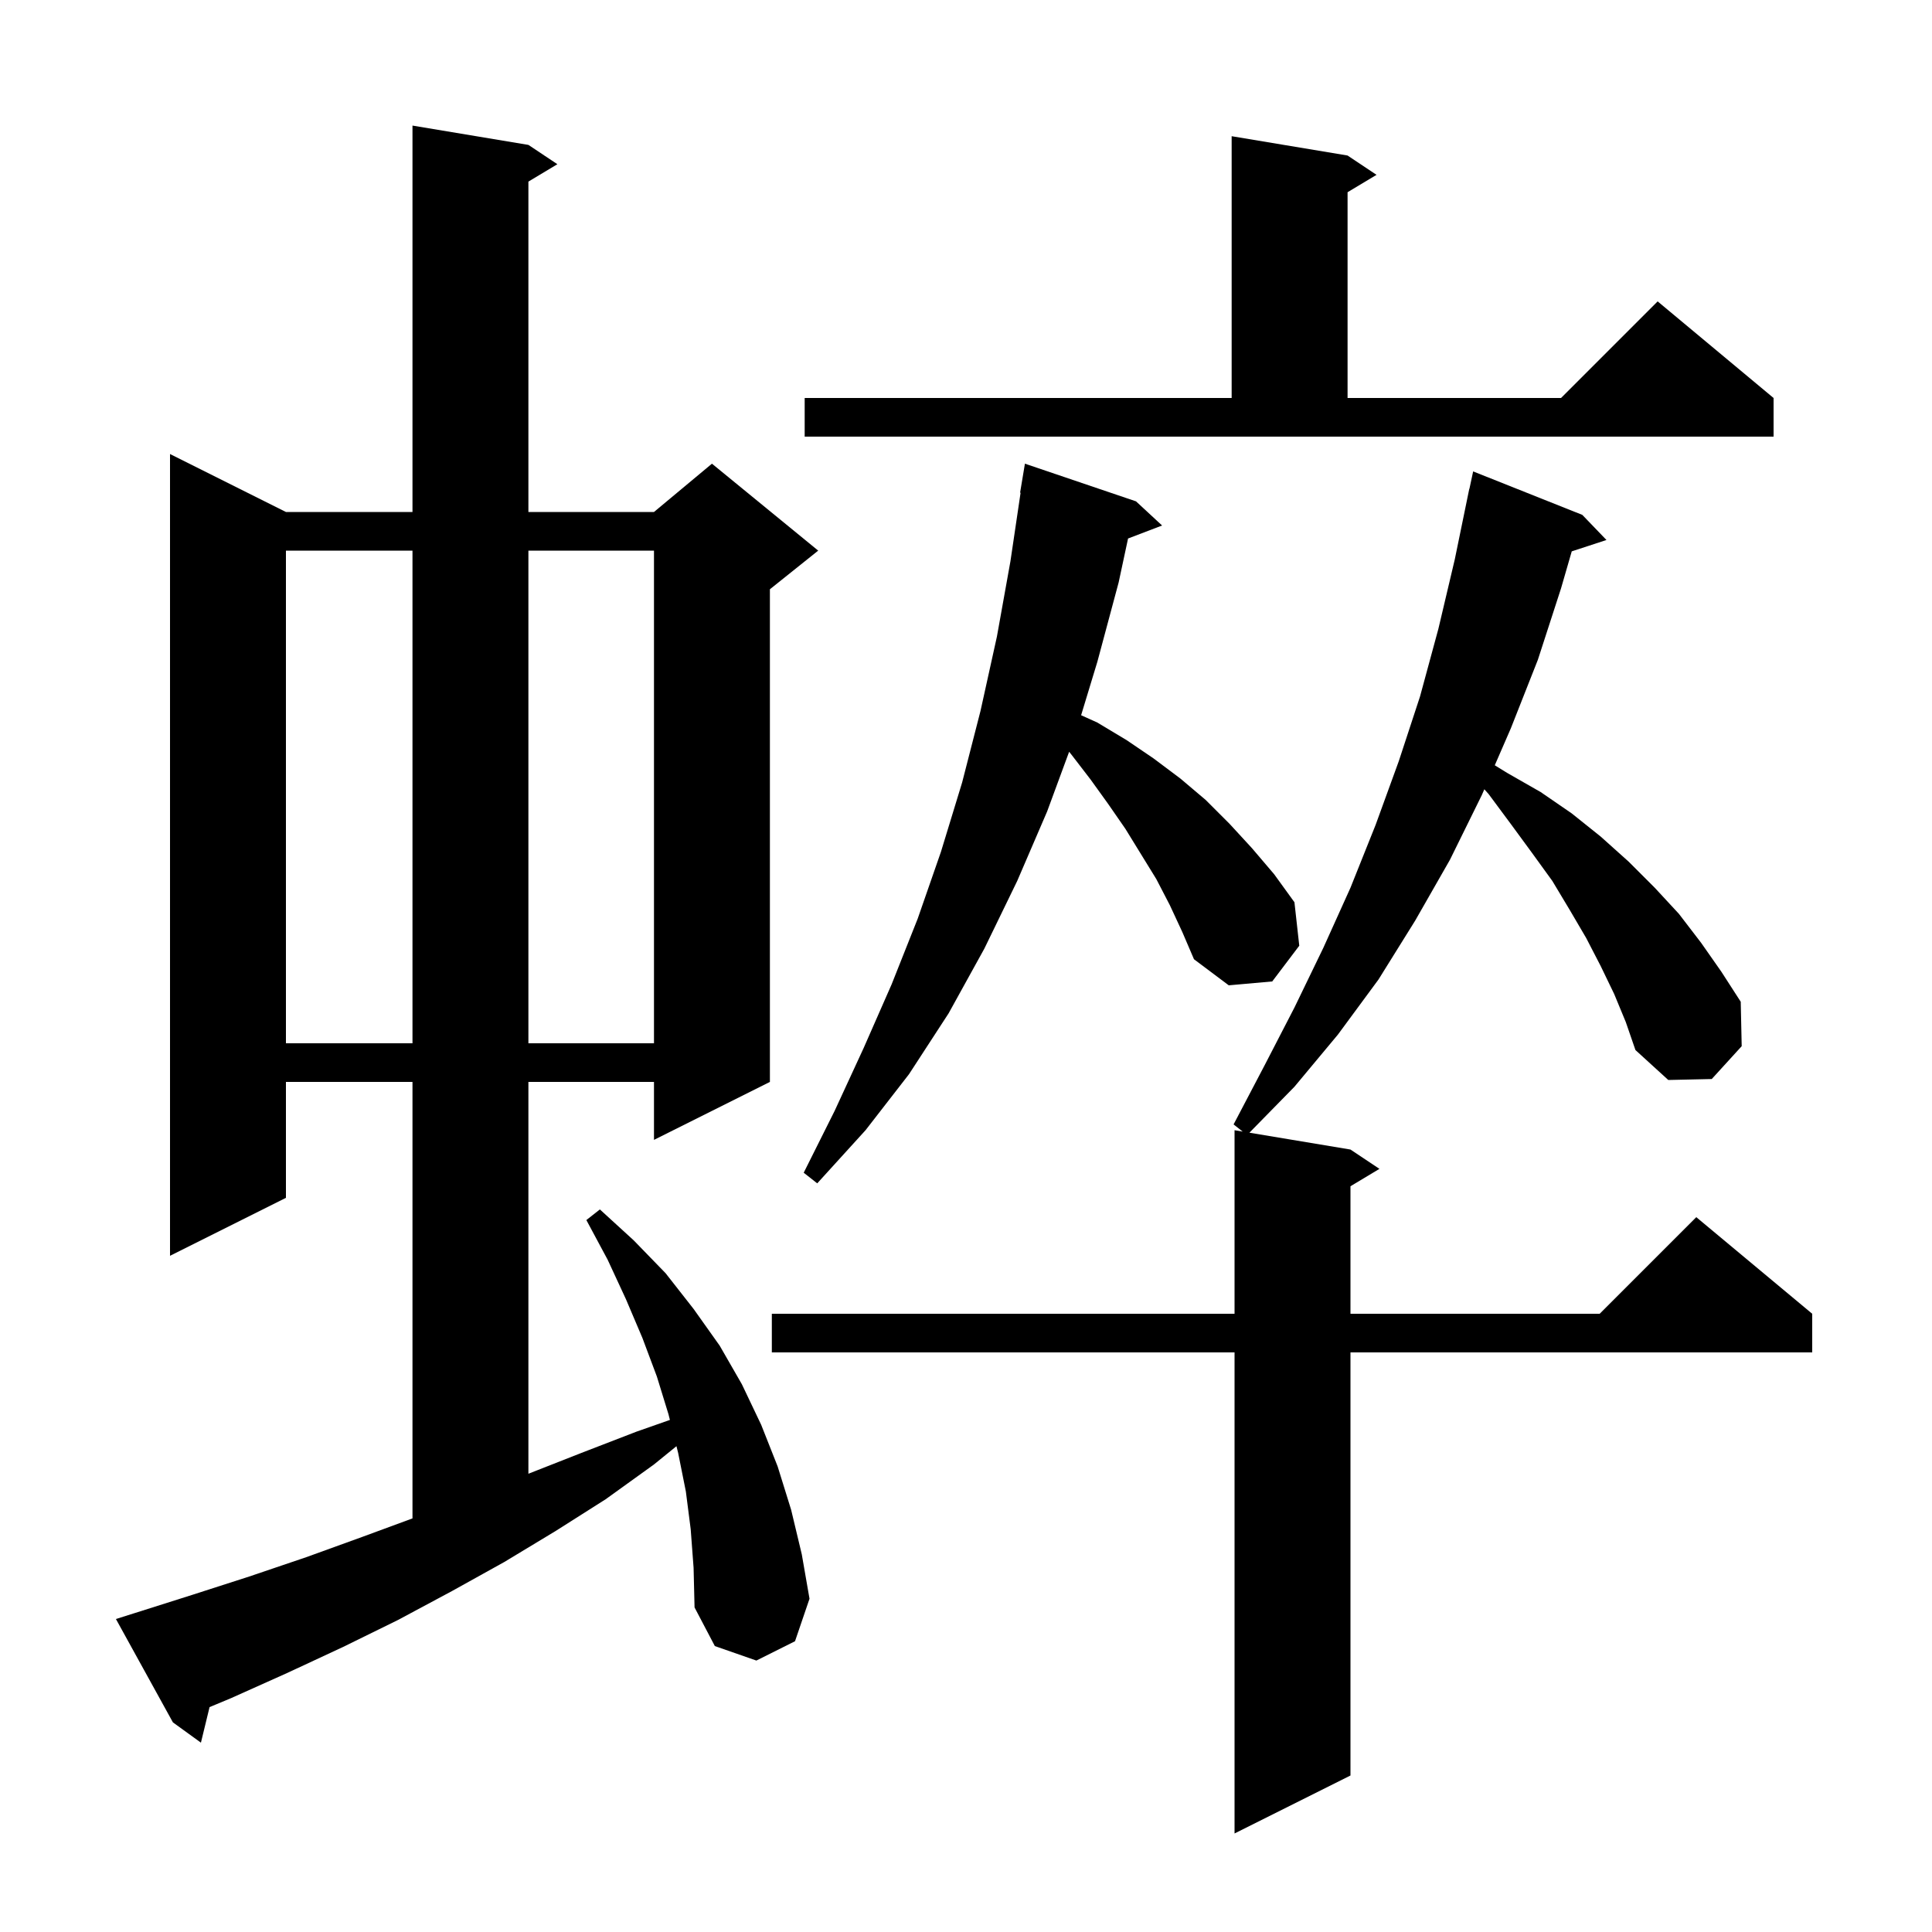 <svg xmlns="http://www.w3.org/2000/svg" xmlns:xlink="http://www.w3.org/1999/xlink" version="1.1" baseProfile="full" viewBox="0 0 200 200" width="200" height="200">
<g fill="black">
<path d="M 167.1 102.9 L 165.7 100.0 L 164.2 97.1 L 162.5 94.2 L 160.7 91.2 L 158.6 88.3 L 156.4 85.3 L 154.1 82.2 L 153.658 81.707 L 153.4 82.3 L 150.1 89.0 L 146.5 95.3 L 142.7 101.4 L 138.5 107.1 L 134.0 112.5 L 129.339 117.256 L 139.8 119.0 L 142.8 121.0 L 139.8 122.8 L 139.8 136.0 L 165.6 136.0 L 175.6 126.0 L 187.6 136.0 L 187.6 140.0 L 139.8 140.0 L 139.8 183.8 L 127.8 189.8 L 127.8 140.0 L 79.9 140.0 L 79.9 136.0 L 127.8 136.0 L 127.8 117.0 L 128.642 117.14 L 127.7 116.4 L 130.9 110.3 L 134.0 104.3 L 137.0 98.1 L 139.8 91.9 L 142.4 85.4 L 144.8 78.8 L 147.0 72.1 L 148.9 65.1 L 150.6 57.9 L 152.1 50.6 L 152.114 50.603 L 152.5 48.8 L 163.8 53.3 L 166.3 55.9 L 162.707 57.076 L 161.6 60.9 L 159.2 68.3 L 156.4 75.4 L 154.739 79.221 L 156.0 80.0 L 159.5 82.0 L 162.7 84.2 L 165.7 86.6 L 168.6 89.2 L 171.3 91.9 L 173.8 94.6 L 176.1 97.6 L 178.2 100.6 L 180.2 103.7 L 180.3 108.3 L 177.2 111.7 L 172.7 111.8 L 169.3 108.7 L 168.3 105.8 Z M 71.5 158.3 L 71.0 154.4 L 70.2 150.4 L 70.027 149.709 L 67.7 151.6 L 62.7 155.2 L 57.5 158.5 L 52.2 161.7 L 46.8 164.7 L 41.2 167.7 L 35.5 170.5 L 29.7 173.2 L 23.9 175.8 L 21.694 176.719 L 20.8 180.4 L 17.9 178.3 L 12.0 167.6 L 13.9 167.0 L 19.9 165.1 L 25.8 163.2 L 31.7 161.2 L 37.5 159.1 L 42.7 157.184 L 42.7 112.0 L 29.6 112.0 L 29.6 124.0 L 17.6 130.0 L 17.6 47.0 L 29.6 53.0 L 42.7 53.0 L 42.7 13.0 L 54.7 15.0 L 57.7 17.0 L 54.7 18.8 L 54.7 53.0 L 67.7 53.0 L 73.7 48.0 L 84.7 57.0 L 79.7 61.0 L 79.7 112.0 L 67.7 118.0 L 67.7 112.0 L 54.7 112.0 L 54.7 152.561 L 60.2 150.4 L 65.9 148.2 L 69.348 146.99 L 69.2 146.4 L 68.0 142.5 L 66.5 138.5 L 64.8 134.5 L 62.9 130.4 L 60.7 126.3 L 62.1 125.2 L 65.6 128.4 L 68.9 131.8 L 71.8 135.5 L 74.5 139.3 L 76.8 143.3 L 78.8 147.5 L 80.5 151.8 L 81.9 156.3 L 83.0 160.9 L 83.8 165.5 L 82.3 169.9 L 78.3 171.9 L 74.0 170.4 L 71.9 166.4 L 71.8 162.3 Z M 121.1 93.7 L 119.7 91.0 L 116.5 85.8 L 114.7 83.2 L 112.9 80.7 L 110.9 78.1 L 110.676 77.823 L 108.4 84.0 L 105.3 91.2 L 101.9 98.2 L 98.2 104.9 L 94.1 111.2 L 89.6 117.0 L 84.6 122.5 L 83.2 121.4 L 86.4 115.0 L 89.4 108.5 L 92.3 101.9 L 95.0 95.1 L 97.4 88.2 L 99.6 81.0 L 101.5 73.6 L 103.2 65.9 L 104.6 58.1 L 105.651 51.004 L 105.6 51.0 L 106.1 48.0 L 117.6 51.9 L 120.3 54.4 L 116.776 55.746 L 115.8 60.3 L 113.6 68.5 L 111.917 74.04 L 113.6 74.8 L 116.6 76.6 L 119.4 78.5 L 122.2 80.6 L 124.8 82.8 L 127.3 85.3 L 129.6 87.8 L 131.9 90.5 L 134.0 93.4 L 134.5 97.9 L 131.7 101.6 L 127.2 102.0 L 123.6 99.3 L 122.4 96.5 Z M 29.6 57.0 L 29.6 108.0 L 42.7 108.0 L 42.7 57.0 Z M 54.7 57.0 L 54.7 108.0 L 67.7 108.0 L 67.7 57.0 Z M 83.3 41.2 L 127.5 41.2 L 127.5 14.1 L 139.5 16.1 L 142.5 18.1 L 139.5 19.9 L 139.5 41.2 L 161.6 41.2 L 171.6 31.2 L 183.6 41.2 L 183.6 45.2 L 83.3 45.2 Z " />
</g>
</svg>
